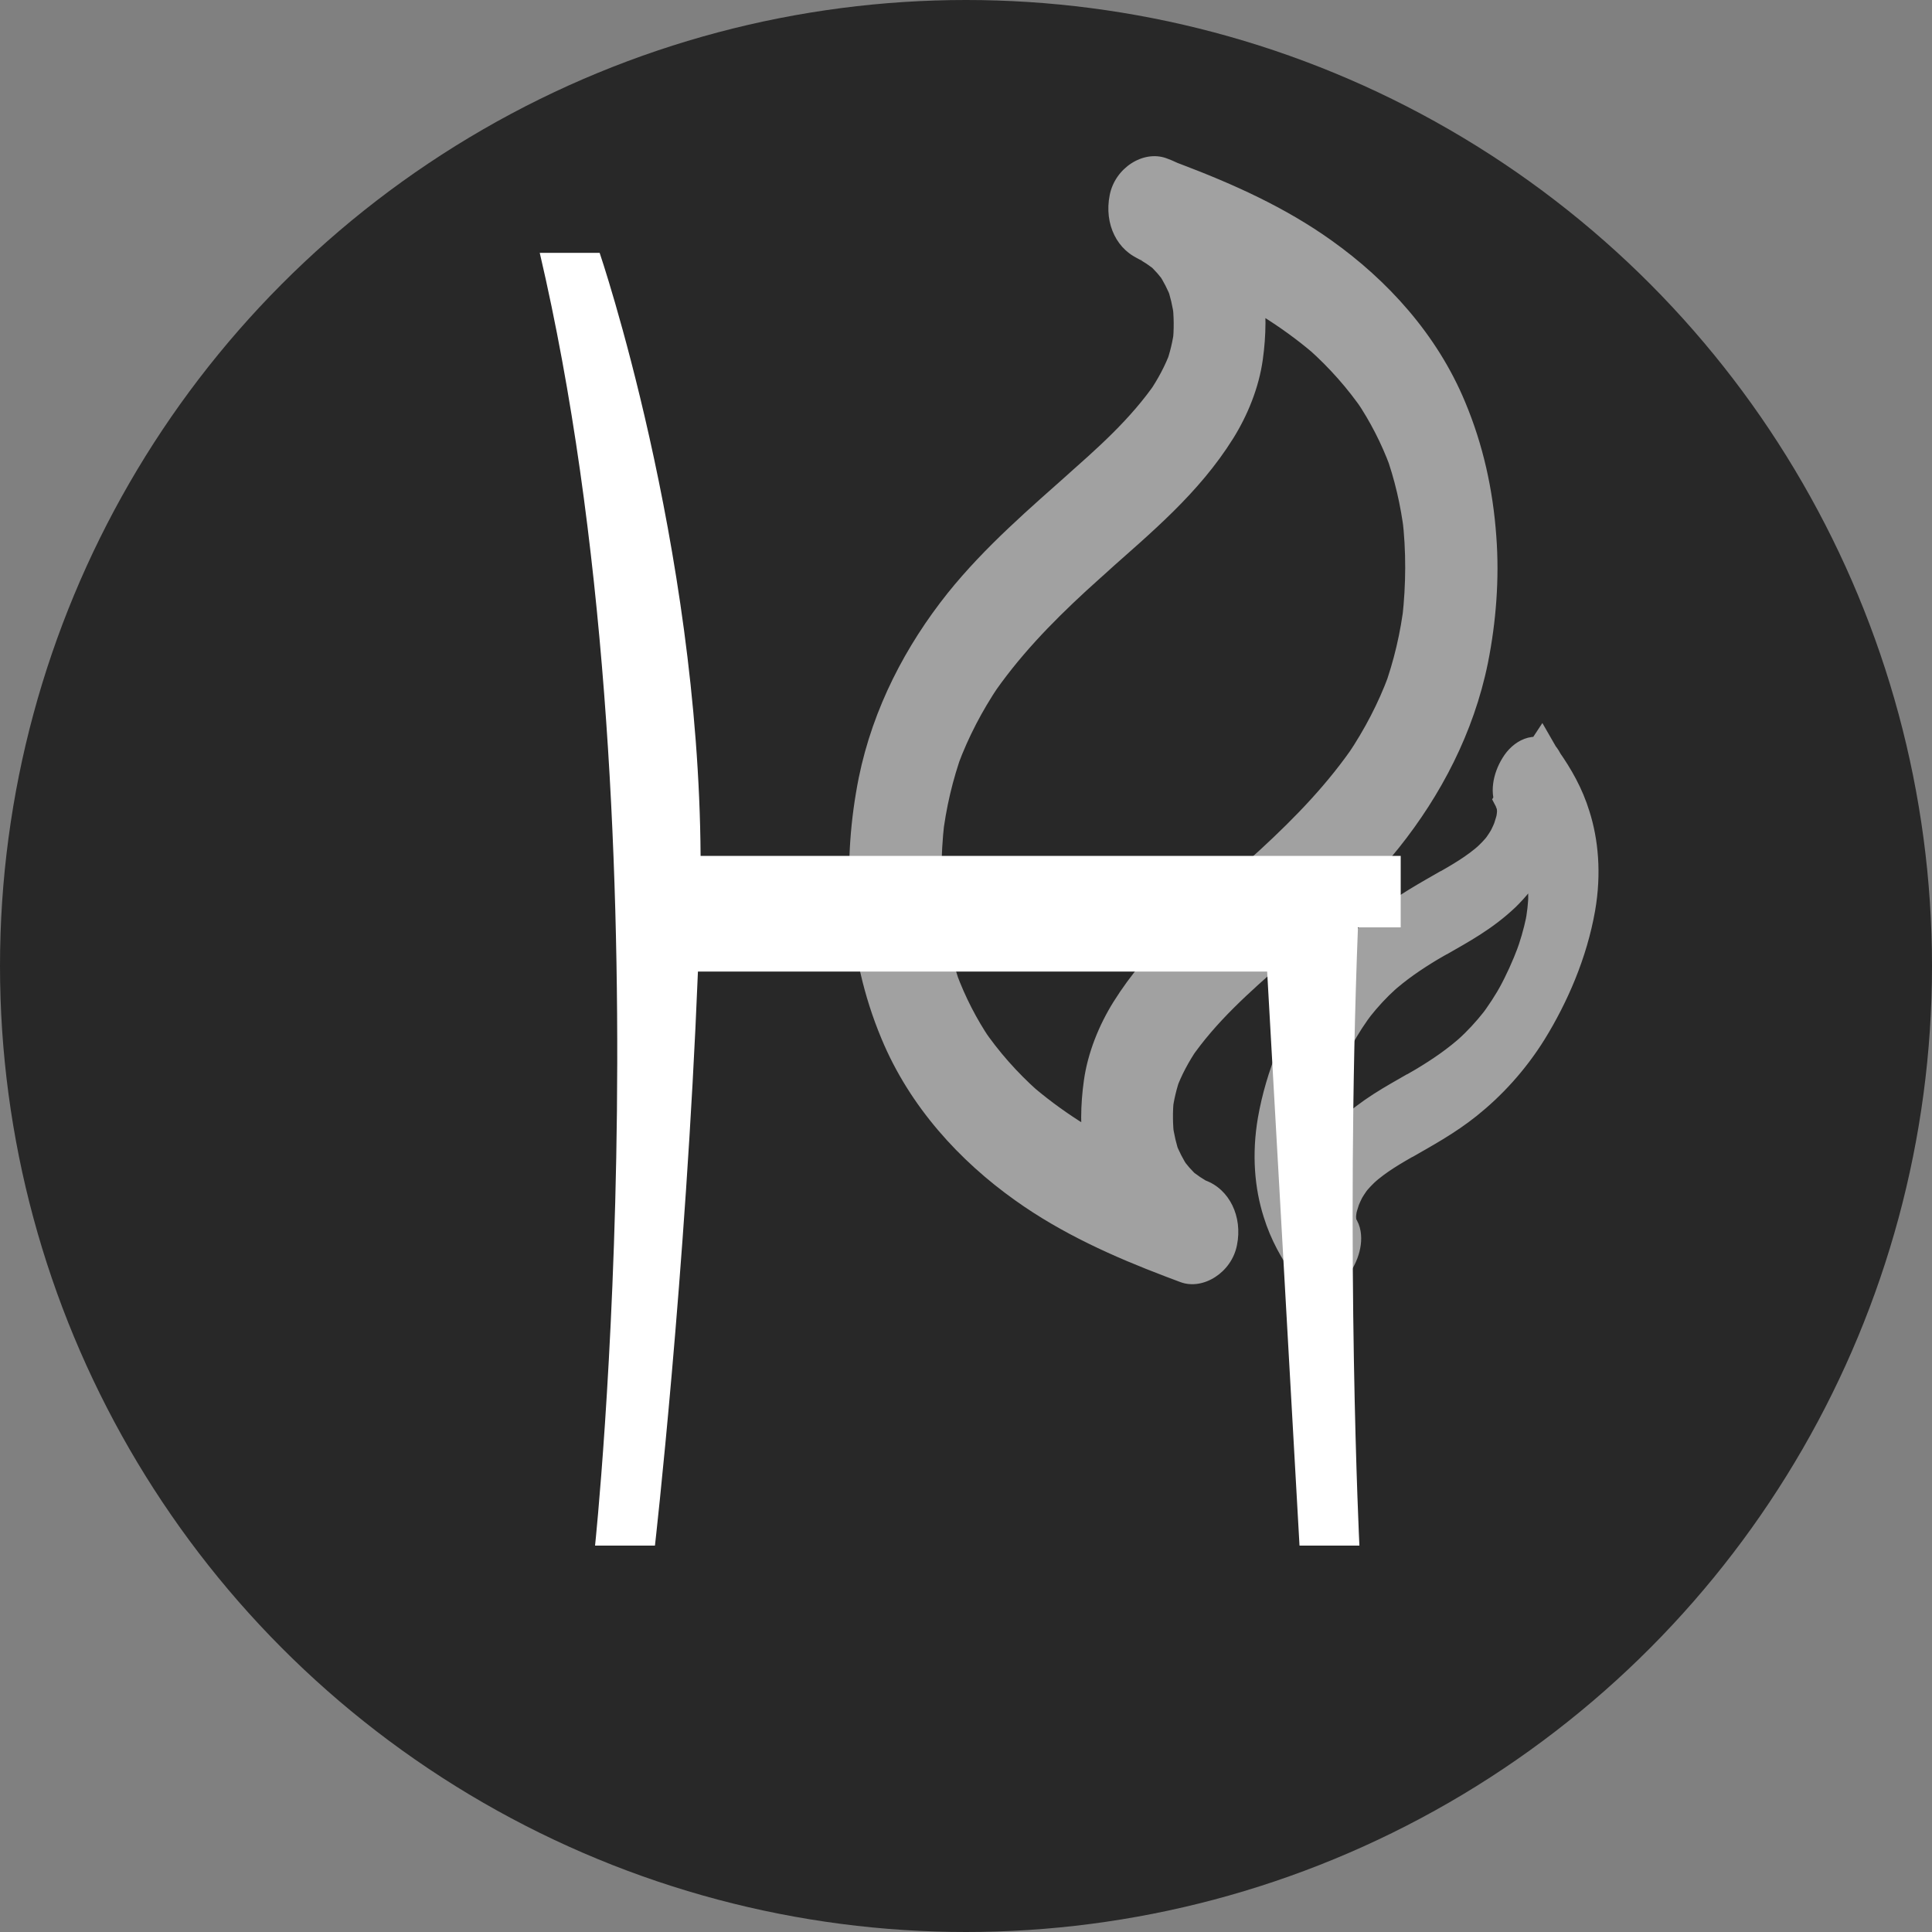 <?xml version="1.0" encoding="UTF-8" standalone="no"?>
<svg
   xmlns:dc="http://purl.org/dc/elements/1.1/"
   xmlns:cc="http://creativecommons.org/ns#"
   xmlns:rdf="http://www.w3.org/1999/02/22-rdf-syntax-ns#"
   xmlns:svg="http://www.w3.org/2000/svg"
   xmlns="http://www.w3.org/2000/svg"
   height="80"
   width="80"
   xml:space="preserve"
   viewBox="0 0 80 80"
   y="0px"
   x="0px"
   id="Calque_1"
   version="1.1"><rect x="0" y="0" width="80" height="80" fill="#808080" stroke="none"/><defs
   id="defs25" />
<style
   id="style2"
   type="text/css">
	.st0{fill:#282828;}
	.st1{opacity:0.56;}
	.st2{fill:#FFFFFF;}
	.st3{fill:#FFFFFF;stroke:#FFFFFF;stroke-width:1.5;stroke-miterlimit:10;}
</style>
<g
   id="g20">
	<circle
   style="fill:#282828"
   id="circle4"
   r="40"
   cy="40"
   cx="40"
   class="st0" />
	<g
   style="opacity:0.56"
   id="g10"
   class="st1">
		<g
   id="g8">
			<path
   style="fill:#ffffff"
   id="path6"
   d="m 49.89,48.87 c -0.07,-0.02 -0.13,-0.05 -0.19,-0.08 0.15,0.07 0.3,0.15 0.46,0.22 -0.32,-0.16 -0.63,-0.37 -0.91,-0.61 0.13,0.11 0.26,0.23 0.39,0.34 -0.28,-0.25 -0.53,-0.53 -0.74,-0.85 0.1,0.15 0.2,0.3 0.3,0.44 -0.21,-0.32 -0.39,-0.67 -0.53,-1.04 0.06,0.18 0.13,0.35 0.19,0.53 -0.15,-0.42 -0.25,-0.86 -0.31,-1.31 0.02,0.19 0.05,0.39 0.07,0.58 -0.06,-0.53 -0.07,-1.07 -0.01,-1.6 -0.02,0.19 -0.05,0.39 -0.07,0.58 0.06,-0.51 0.18,-1.01 0.35,-1.48 -0.06,0.18 -0.13,0.35 -0.19,0.53 0.22,-0.61 0.53,-1.17 0.88,-1.69 -0.1,0.15 -0.2,0.3 -0.3,0.44 1.07,-1.57 2.48,-2.8 3.84,-4 -0.13,0.11 -0.26,0.23 -0.39,0.34 1.8,-1.6 3.65,-3.18 5.2,-5.11 1.73,-2.17 3.09,-4.75 3.68,-7.64 0.34,-1.7 0.48,-3.5 0.35,-5.24 -0.14,-1.96 -0.55,-3.8 -1.29,-5.57 C 59.5,13.83 57.43,11.59 55.14,9.96 53.21,8.58 51.06,7.62 48.9,6.8 48.7,6.72 48.49,6.65 48.29,6.57 c -0.34,1.41 -0.68,2.81 -1.01,4.22 0.07,0.02 0.13,0.05 0.19,0.08 -0.15,-0.07 -0.3,-0.15 -0.46,-0.22 0.32,0.16 0.63,0.37 0.91,0.61 -0.13,-0.11 -0.26,-0.23 -0.39,-0.34 0.28,0.25 0.53,0.53 0.74,0.85 -0.1,-0.15 -0.2,-0.3 -0.3,-0.44 0.21,0.32 0.39,0.67 0.53,1.04 -0.06,-0.18 -0.13,-0.35 -0.19,-0.53 0.15,0.42 0.25,0.86 0.31,1.31 -0.02,-0.19 -0.05,-0.39 -0.07,-0.58 0.06,0.53 0.07,1.07 0.01,1.6 0.02,-0.19 0.05,-0.39 0.07,-0.58 -0.06,0.51 -0.18,1.01 -0.35,1.48 0.06,-0.18 0.13,-0.35 0.19,-0.53 -0.22,0.61 -0.53,1.17 -0.88,1.69 0.1,-0.15 0.2,-0.3 0.3,-0.44 -1.07,1.57 -2.48,2.8 -3.84,4 0.13,-0.11 0.26,-0.23 0.39,-0.34 -1.8,1.6 -3.65,3.18 -5.2,5.11 -1.73,2.17 -3.09,4.75 -3.68,7.64 -0.34,1.7 -0.48,3.5 -0.35,5.24 0.14,1.96 0.55,3.8 1.29,5.57 1.17,2.82 3.24,5.06 5.53,6.69 1.93,1.38 4.08,2.34 6.24,3.16 0.2,0.08 0.41,0.15 0.61,0.23 0.95,0.35 2.12,-0.41 2.34,-1.53 0.24,-1.19 -0.31,-2.32 -1.33,-2.69 -1.15,-0.42 -2.28,-0.87 -3.39,-1.41 0.15,0.07 0.3,0.15 0.46,0.22 -1.55,-0.75 -3.04,-1.67 -4.38,-2.85 0.13,0.11 0.26,0.23 0.39,0.34 -0.84,-0.75 -1.61,-1.61 -2.27,-2.58 0.1,0.15 0.2,0.3 0.3,0.44 -0.56,-0.83 -1.03,-1.74 -1.39,-2.71 0.06,0.18 0.13,0.35 0.19,0.53 -0.38,-1.04 -0.63,-2.13 -0.77,-3.25 0.02,0.19 0.05,0.39 0.07,0.58 -0.16,-1.36 -0.15,-2.74 0,-4.09 -0.02,0.19 -0.05,0.39 -0.07,0.58 0.14,-1.21 0.42,-2.4 0.83,-3.53 -0.06,0.18 -0.13,0.35 -0.19,0.53 0.43,-1.16 1,-2.24 1.67,-3.24 -0.1,0.15 -0.2,0.3 -0.3,0.44 1.12,-1.66 2.49,-3.07 3.92,-4.39 0.4,-0.36 0.79,-0.72 1.19,-1.07 -0.13,0.11 -0.26,0.23 -0.39,0.34 1.91,-1.7 3.88,-3.32 5.3,-5.59 0.6,-0.96 1.07,-2.11 1.23,-3.27 C 52.57,12.9 52.35,10.75 51.27,9.1 50.51,7.95 49.5,6.98 48.29,6.55 c -0.95,-0.34 -2.12,0.4 -2.34,1.53 -0.24,1.2 0.31,2.32 1.33,2.69 1.15,0.42 2.28,0.87 3.39,1.41 -0.15,-0.07 -0.3,-0.15 -0.46,-0.22 1.55,0.75 3.04,1.67 4.38,2.85 -0.13,-0.11 -0.26,-0.23 -0.39,-0.34 0.84,0.75 1.61,1.61 2.27,2.58 -0.1,-0.15 -0.2,-0.3 -0.3,-0.44 0.56,0.83 1.03,1.74 1.39,2.71 -0.06,-0.18 -0.13,-0.35 -0.19,-0.53 0.38,1.04 0.63,2.13 0.77,3.25 -0.02,-0.19 -0.05,-0.39 -0.07,-0.58 0.16,1.36 0.15,2.74 0,4.09 0.02,-0.19 0.05,-0.39 0.07,-0.58 -0.14,1.21 -0.42,2.4 -0.83,3.53 0.06,-0.18 0.13,-0.35 0.19,-0.53 -0.43,1.16 -1,2.24 -1.67,3.24 0.1,-0.15 0.2,-0.3 0.3,-0.44 -1.12,1.66 -2.49,3.07 -3.92,4.39 -0.4,0.36 -0.79,0.72 -1.19,1.07 0.13,-0.11 0.26,-0.23 0.39,-0.34 -1.91,1.7 -3.88,3.32 -5.3,5.59 -0.6,0.96 -1.07,2.11 -1.23,3.27 -0.28,1.99 -0.06,4.14 1.02,5.79 0.76,1.15 1.77,2.12 2.98,2.55 0.95,0.34 2.12,-0.4 2.34,-1.53 0.24,-1.18 -0.31,-2.33 -1.33,-2.69 z"
   class="st2" />
		</g>
	</g>
	<g
   style="opacity:0.56"
   id="g16"
   class="st1">
		<g
   id="g14">
			<path
   style="fill:#ffffff;stroke:#ffffff;stroke-width:1.5;stroke-miterlimit:10"
   id="path12"
   d="m 55.49,50.83 c -0.01,-0.02 -0.03,-0.04 -0.04,-0.06 0.03,0.05 0.06,0.11 0.09,0.16 -0.06,-0.11 -0.11,-0.25 -0.14,-0.4 0.01,0.07 0.03,0.14 0.04,0.21 -0.03,-0.15 -0.04,-0.31 -0.04,-0.48 0,0.08 0,0.16 -0.01,0.24 0.01,-0.18 0.03,-0.36 0.06,-0.54 -0.02,0.09 -0.04,0.18 -0.05,0.26 0.04,-0.21 0.11,-0.42 0.18,-0.64 -0.03,0.09 -0.07,0.18 -0.1,0.27 0.09,-0.25 0.2,-0.5 0.33,-0.73 -0.05,0.08 -0.09,0.17 -0.14,0.25 0.12,-0.22 0.26,-0.43 0.41,-0.63 -0.05,0.07 -0.11,0.14 -0.16,0.21 0.19,-0.25 0.4,-0.46 0.61,-0.65 -0.06,0.05 -0.12,0.11 -0.18,0.16 0.63,-0.57 1.3,-0.94 1.94,-1.31 -0.06,0.04 -0.12,0.07 -0.18,0.11 0.85,-0.49 1.72,-0.96 2.57,-1.64 0.95,-0.76 1.88,-1.75 2.65,-2.99 0.45,-0.73 0.86,-1.53 1.19,-2.34 0.37,-0.91 0.63,-1.8 0.79,-2.7 0.25,-1.44 0.12,-2.73 -0.21,-3.77 -0.27,-0.88 -0.69,-1.6 -1.15,-2.26 -0.04,-0.06 -0.09,-0.12 -0.13,-0.19 -0.39,0.59 -0.78,1.19 -1.17,1.78 0.01,0.02 0.03,0.04 0.04,0.06 -0.03,-0.05 -0.06,-0.11 -0.09,-0.16 0.06,0.11 0.11,0.25 0.14,0.4 -0.01,-0.07 -0.03,-0.14 -0.04,-0.21 0.03,0.15 0.04,0.31 0.04,0.48 0,-0.08 0,-0.16 0.01,-0.24 -0.01,0.18 -0.03,0.36 -0.06,0.54 0.02,-0.09 0.04,-0.18 0.05,-0.26 -0.04,0.21 -0.11,0.42 -0.18,0.64 0.03,-0.09 0.07,-0.18 0.1,-0.27 -0.09,0.25 -0.2,0.5 -0.33,0.73 0.05,-0.08 0.09,-0.17 0.14,-0.25 -0.12,0.22 -0.26,0.43 -0.41,0.63 0.05,-0.07 0.11,-0.14 0.16,-0.21 -0.19,0.25 -0.4,0.46 -0.61,0.65 0.06,-0.05 0.12,-0.11 0.18,-0.16 -0.63,0.57 -1.3,0.94 -1.94,1.31 0.06,-0.04 0.12,-0.07 0.18,-0.11 -0.85,0.49 -1.72,0.96 -2.57,1.64 -0.95,0.76 -1.88,1.75 -2.65,2.99 -0.45,0.73 -0.86,1.53 -1.19,2.34 -0.37,0.91 -0.63,1.8 -0.79,2.7 -0.25,1.44 -0.12,2.73 0.21,3.77 0.27,0.88 0.69,1.6 1.15,2.26 0.04,0.06 0.09,0.12 0.13,0.19 0.2,0.28 0.7,0.09 0.99,-0.38 0.32,-0.51 0.4,-1.1 0.18,-1.4 -0.24,-0.34 -0.48,-0.7 -0.69,-1.09 0.03,0.05 0.06,0.11 0.09,0.16 -0.29,-0.55 -0.53,-1.16 -0.67,-1.87 0.01,0.07 0.03,0.14 0.04,0.21 -0.09,-0.45 -0.13,-0.94 -0.12,-1.47 0,0.08 0,0.16 -0.01,0.24 0.01,-0.45 0.06,-0.93 0.16,-1.41 -0.02,0.09 -0.04,0.18 -0.05,0.26 0.11,-0.52 0.26,-1.05 0.46,-1.58 -0.03,0.09 -0.07,0.18 -0.1,0.27 0.24,-0.64 0.52,-1.26 0.85,-1.86 -0.05,0.08 -0.09,0.17 -0.14,0.25 0.29,-0.53 0.62,-1.04 0.97,-1.49 -0.05,0.07 -0.11,0.14 -0.16,0.21 0.37,-0.47 0.76,-0.89 1.16,-1.25 -0.06,0.05 -0.12,0.11 -0.18,0.16 0.67,-0.61 1.36,-1.07 2.04,-1.48 0.19,-0.11 0.38,-0.22 0.57,-0.33 -0.06,0.04 -0.12,0.07 -0.18,0.11 0.9,-0.52 1.81,-1 2.7,-1.84 0.37,-0.36 0.75,-0.82 1.04,-1.32 0.49,-0.87 0.88,-1.87 0.91,-2.77 0.02,-0.62 -0.07,-1.2 -0.33,-1.55 -0.2,-0.28 -0.7,-0.1 -0.99,0.38 -0.32,0.51 -0.39,1.1 -0.18,1.4 0.24,0.34 0.48,0.7 0.69,1.09 -0.03,-0.05 -0.06,-0.11 -0.09,-0.16 0.29,0.55 0.53,1.16 0.67,1.87 -0.01,-0.07 -0.03,-0.14 -0.04,-0.21 0.09,0.45 0.13,0.94 0.12,1.47 0,-0.08 0,-0.16 0.01,-0.24 -0.01,0.45 -0.06,0.93 -0.16,1.41 0.02,-0.09 0.04,-0.18 0.05,-0.26 -0.11,0.52 -0.26,1.05 -0.46,1.58 0.03,-0.09 0.07,-0.18 0.1,-0.27 -0.24,0.64 -0.52,1.26 -0.85,1.86 0.05,-0.08 0.09,-0.17 0.14,-0.25 -0.29,0.53 -0.62,1.04 -0.97,1.49 0.05,-0.07 0.11,-0.14 0.16,-0.21 -0.37,0.47 -0.76,0.89 -1.16,1.25 0.06,-0.05 0.12,-0.11 0.18,-0.16 -0.67,0.61 -1.36,1.07 -2.04,1.48 -0.19,0.11 -0.38,0.22 -0.57,0.33 0.06,-0.04 0.12,-0.07 0.18,-0.11 -0.9,0.52 -1.81,1 -2.7,1.84 -0.37,0.36 -0.75,0.82 -1.04,1.32 -0.49,0.87 -0.88,1.87 -0.91,2.77 -0.02,0.62 0.07,1.2 0.33,1.55 0.2,0.28 0.7,0.1 0.99,-0.38 0.32,-0.51 0.4,-1.1 0.18,-1.4 z"
   class="st3" />
		</g>
	</g>
	<path
   style="fill:#ffffff"
   id="path18"
   d="M 58,38.4 V 35.44 H 29.01 C 28.93,22.52 24.83,10.47 24.83,10.47 c 0,0 -0.95,0 -2.48,0 C 27.82,33.88 24.64,64 24.64,64 h 2.48 c 0,0 1.27,-11.14 1.78,-23.77 H 52.47 L 53.81,64 h 2.48 c 0,0 -0.59,-12.02 -0.06,-25.6 z"
   class="st2" />
</g>
</svg>